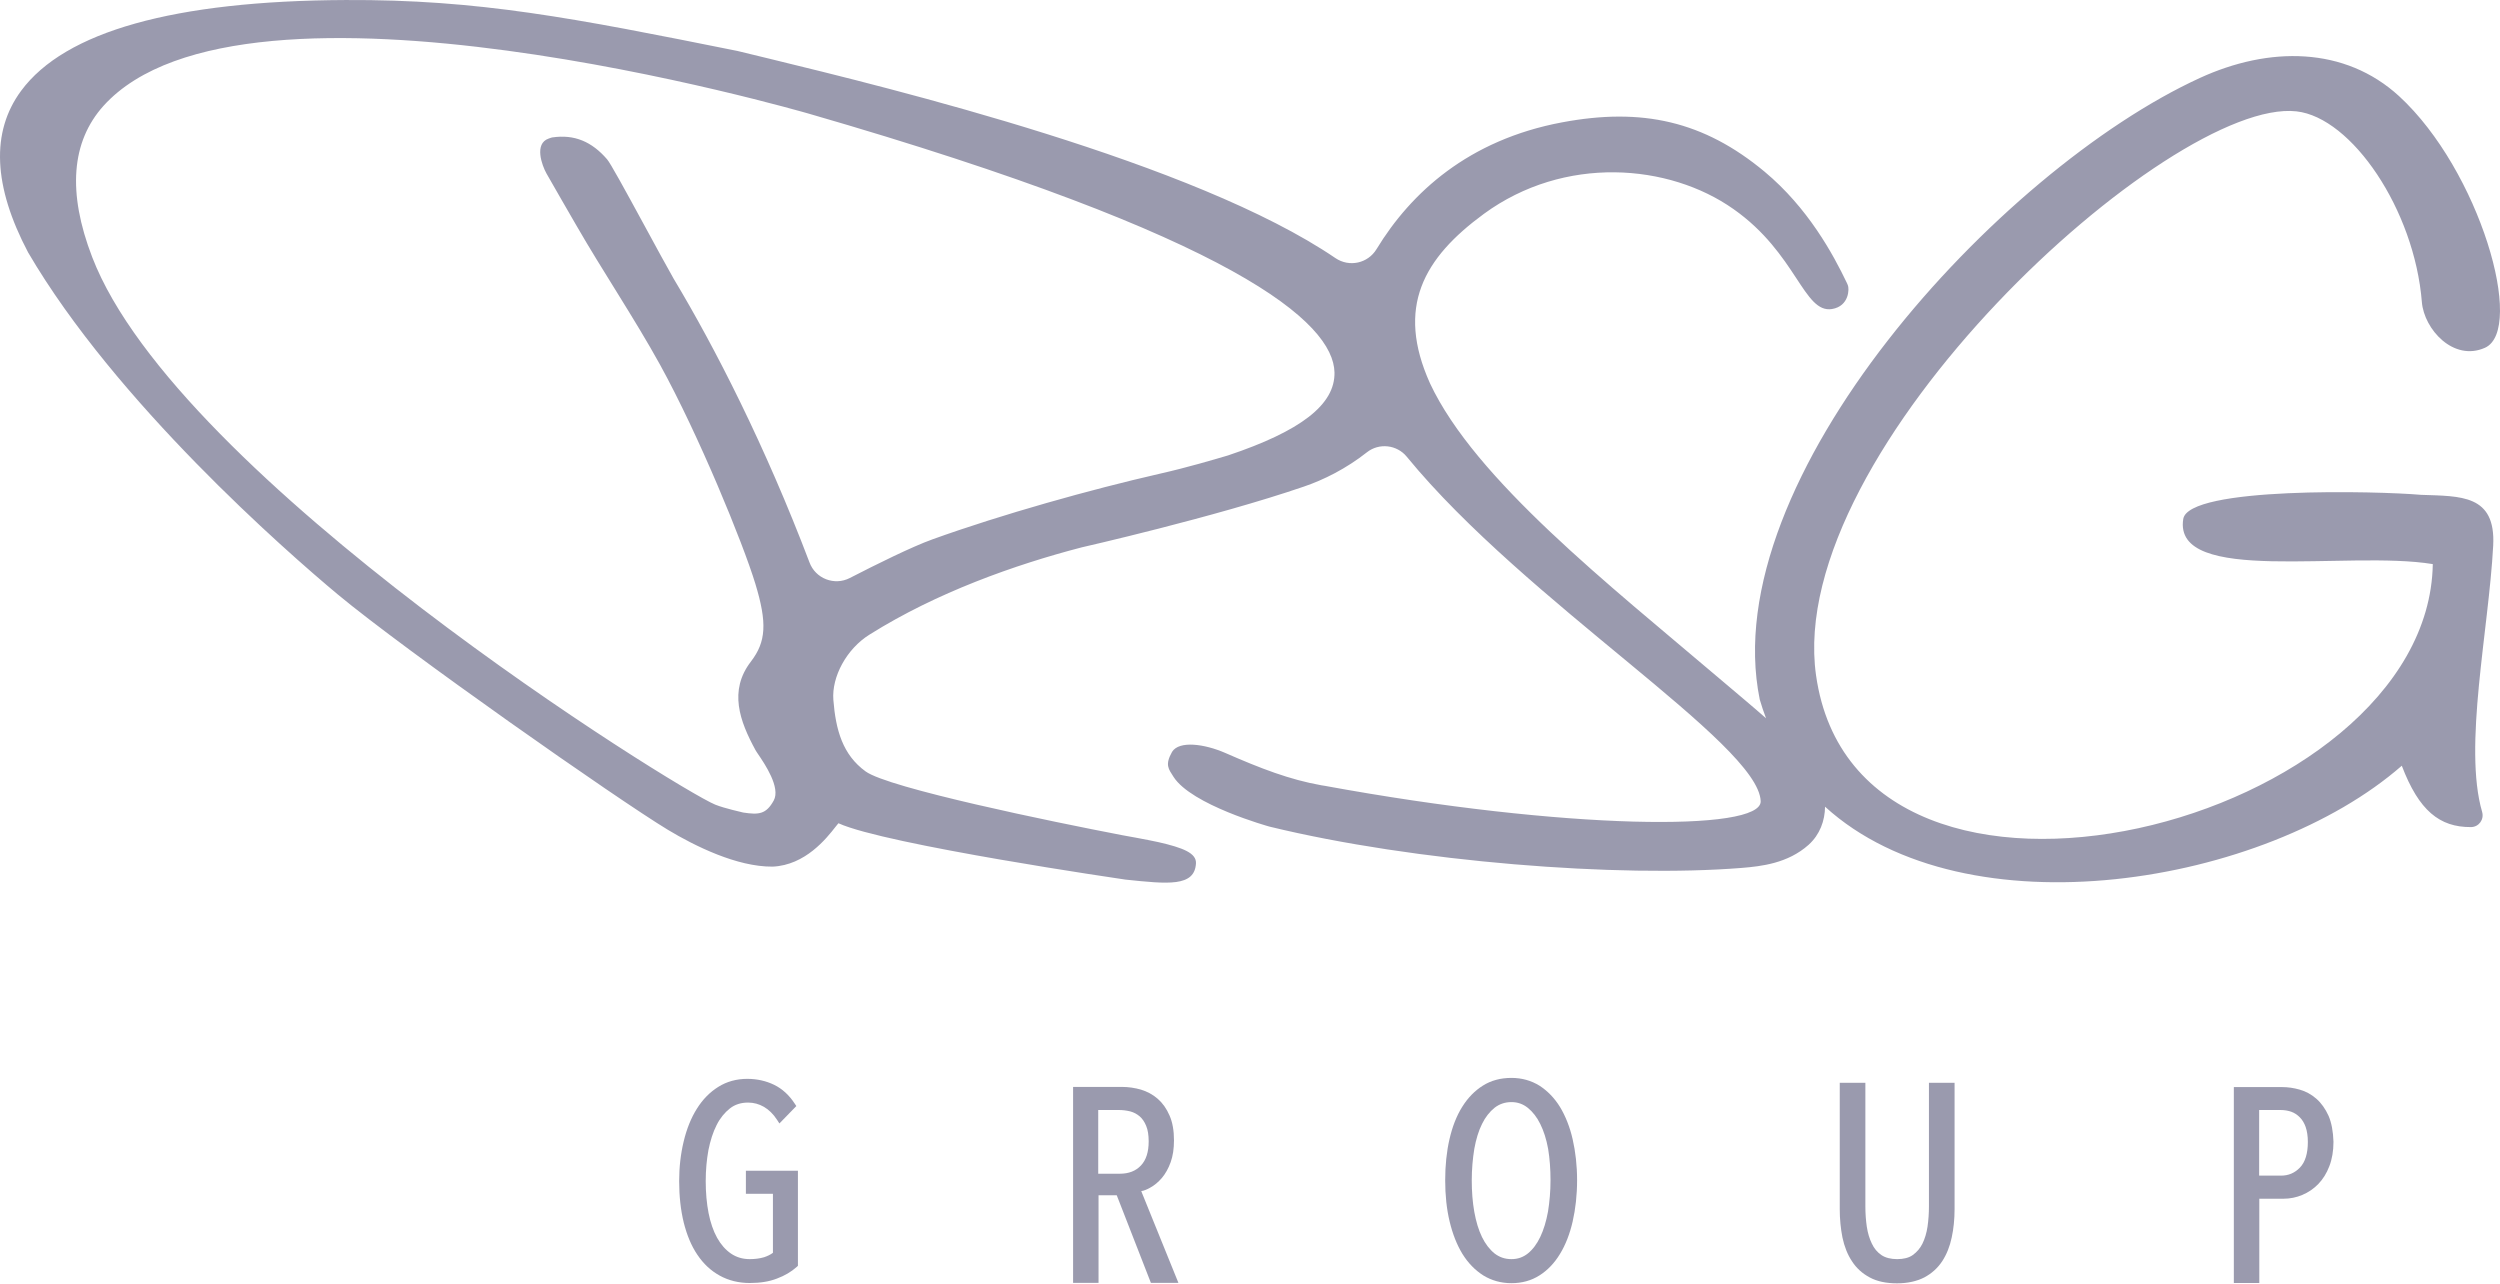 <?xml version="1.0" encoding="UTF-8"?> <svg xmlns="http://www.w3.org/2000/svg" width="261" height="134" viewBox="0 0 261 134" fill="none"><path d="M252.761 51.661C248.27 51.265 228.475 50.77 227.93 54.187C226.84 61.138 245.067 57.423 253.983 58.892C253.537 86.084 193.969 101.356 189.594 70.499C186.259 46.84 226.609 10.155 239.751 11.625C245.513 12.268 252.067 21.877 252.843 31.535C253.075 34.375 256.145 37.776 259.431 36.307C263.657 34.408 258.903 17.799 250.466 10.04C244.787 4.839 236.895 4.823 229.664 8.141C208.679 17.766 179.028 50.043 183.717 73.025C183.915 73.702 184.129 74.346 184.377 74.99C183.106 73.867 181.504 72.53 179.341 70.697C168.082 61.121 153.999 50.076 149.293 40.022C145.711 32.064 148.616 26.946 154.923 22.323C163.327 16.181 174.24 17.073 180.976 21.828C187.58 26.467 188.29 32.741 191.262 32.262C193.061 31.965 193.078 30.132 192.913 29.769L192.813 29.538C191.377 26.533 188.752 21.696 184.212 17.915C177.872 12.648 171.433 11.195 163.046 12.78C153.322 14.613 147.312 20.094 143.713 26.005C142.805 27.507 140.857 27.92 139.42 26.946C124.694 16.924 93.308 9.297 80.183 6.094C78.961 5.797 77.888 5.532 76.98 5.318C59.81 1.867 49.97 -0.064 36.069 0.002C18.172 0.084 6.78 3.287 2.207 9.478C-0.963 13.771 -0.715 19.434 2.933 26.351C12.063 41.97 29.828 57.522 35.227 62.029C42.326 67.94 64.466 83.459 69.749 86.645C72.555 88.329 76.947 90.509 80.662 90.476C84.079 90.327 86.292 87.52 87.233 86.315C87.332 86.183 87.431 86.068 87.513 85.969C87.513 85.969 87.53 85.952 87.546 85.952C92.433 88.181 117.495 91.83 117.495 91.83C121.92 92.292 124.727 92.606 124.859 90.129C124.908 89.073 123.538 88.511 120.929 87.917C119.741 87.653 117.231 87.207 117.231 87.207C109.818 85.787 92.747 82.27 90.37 80.537C87.976 78.803 87.249 76.211 87.002 73.058C86.82 70.664 88.372 67.742 90.799 66.239C97.799 61.848 105.955 58.958 112.939 57.142C112.939 57.142 126.823 53.989 136.118 50.803C138.166 50.109 140.527 48.937 142.706 47.22C143.977 46.213 145.843 46.427 146.866 47.682C159.298 62.871 183.584 77.615 183.816 83.641C183.931 86.86 163.393 86.645 138.298 82.039L137.984 81.99C134.633 81.395 131.644 80.24 127.913 78.605C125.75 77.664 123.109 77.301 122.366 78.49C121.59 79.86 122.003 80.289 122.514 81.098C124.38 84.037 132.47 86.282 132.536 86.299C147.708 89.997 168.99 91.648 181.867 90.608C183.849 90.443 186.639 90.146 188.818 88.198C189.99 87.141 190.519 85.688 190.535 84.219C205.278 97.641 236.499 92.407 250.747 79.942C252.53 84.631 254.693 86.365 257.961 86.348C258.787 86.348 259.365 85.556 259.134 84.763C257.152 77.961 259.827 65.744 260.289 56.961C260.57 51.611 256.888 51.81 252.761 51.661ZM128.194 47.55C126.675 47.996 123.967 48.805 121.045 49.465C113.896 51.1 104.618 53.692 97.37 56.3C95.207 57.076 91.476 58.925 88.719 60.345C87.117 61.171 85.136 60.411 84.509 58.711C79.886 46.543 74.685 36.356 70.327 29.092C69.6 27.804 68.494 25.79 67.388 23.743C65.126 19.582 63.723 17.023 63.376 16.627C61.791 14.794 59.975 14.002 57.647 14.349C57.647 14.349 57.498 14.382 57.284 14.464C55.748 14.993 56.574 17.255 57.053 18.113C58.076 19.896 59.1 21.696 60.14 23.479C62.881 28.25 66.199 33.17 68.907 38.073C72.952 45.42 77.574 56.713 78.862 60.956C80.1 65.034 79.985 66.999 78.4 69.062C76.055 72.1 77.228 75.287 78.862 78.291C78.912 78.391 79.027 78.556 79.159 78.754C79.82 79.728 81.52 82.221 80.777 83.575C79.985 85.011 79.225 85.077 77.591 84.829C77.558 84.813 75.643 84.4 74.669 84.004C70.739 82.403 18.502 49.961 9.62 26.83C7.028 20.094 7.44 14.794 10.808 11.047C25.535 -5.248 83.799 11.691 84.459 11.872C129.201 24.799 139.206 33.698 139.321 38.882C139.387 42.25 135.788 45.008 128.194 47.55Z" fill="#36365F" fill-opacity="0.5"></path><path d="M77.888 124.635H80.694V130.793C80.43 130.991 80.116 131.14 79.77 131.255C79.324 131.387 78.829 131.453 78.267 131.453C77.524 131.453 76.88 131.255 76.319 130.876C75.741 130.479 75.262 129.934 74.866 129.225C74.47 128.515 74.173 127.64 73.975 126.649C73.776 125.625 73.677 124.503 73.677 123.314C73.677 122.175 73.776 121.085 73.958 120.078C74.156 119.087 74.437 118.196 74.817 117.453C75.18 116.727 75.659 116.149 76.204 115.719C76.732 115.307 77.359 115.109 78.102 115.109C78.68 115.109 79.241 115.257 79.753 115.554C80.265 115.852 80.727 116.297 81.123 116.908L81.371 117.288L83.138 115.472L82.972 115.224C82.395 114.333 81.668 113.672 80.826 113.259C79.984 112.847 79.027 112.632 78.02 112.632C76.897 112.632 75.873 112.913 74.982 113.474C74.107 114.019 73.347 114.795 72.753 115.752C72.159 116.694 71.696 117.833 71.383 119.137C71.069 120.425 70.904 121.828 70.904 123.314C70.904 124.899 71.069 126.352 71.383 127.64C71.713 128.944 72.175 130.067 72.802 130.991C73.43 131.932 74.206 132.659 75.13 133.17C76.055 133.682 77.112 133.946 78.267 133.946C79.373 133.946 80.298 133.798 81.107 133.484C81.916 133.187 82.609 132.774 83.187 132.262L83.303 132.147V122.224H77.871V124.635H77.888Z" fill="#36365F" fill-opacity="0.5"></path><path d="M120.054 124.007C120.516 123.76 120.929 123.413 121.309 122.967C121.672 122.538 121.986 121.977 122.217 121.333C122.448 120.689 122.564 119.929 122.564 119.054C122.564 118.047 122.415 117.172 122.101 116.462C121.788 115.736 121.375 115.158 120.863 114.712C120.351 114.266 119.757 113.953 119.113 113.755C118.469 113.573 117.809 113.474 117.132 113.474H112.03V133.93H114.688V124.783H116.587L120.153 133.93H123.026L119.146 124.354C119.46 124.304 119.757 124.172 120.054 124.007ZM119.922 119.17C119.922 120.26 119.658 121.102 119.113 121.679C118.568 122.257 117.842 122.538 116.884 122.538H114.655V115.884H116.802C117.214 115.884 117.611 115.934 118.007 116.033C118.37 116.132 118.684 116.297 118.981 116.545C119.262 116.792 119.493 117.123 119.658 117.535C119.839 117.965 119.922 118.51 119.922 119.17Z" fill="#36365F" fill-opacity="0.5"></path><path d="M164.185 118.939C163.888 117.635 163.426 116.495 162.865 115.571C162.287 114.63 161.56 113.887 160.718 113.342C159.86 112.814 158.886 112.533 157.796 112.533C156.673 112.533 155.666 112.797 154.808 113.342C153.966 113.87 153.239 114.613 152.645 115.571C152.067 116.495 151.621 117.635 151.324 118.939C151.027 120.227 150.878 121.679 150.878 123.215C150.878 124.783 151.027 126.22 151.341 127.524C151.654 128.828 152.1 129.967 152.678 130.908C153.272 131.866 153.999 132.609 154.857 133.154C155.716 133.682 156.706 133.963 157.796 133.963C158.886 133.963 159.86 133.699 160.718 133.154C161.56 132.625 162.287 131.866 162.865 130.908C163.442 129.967 163.888 128.828 164.185 127.524C164.483 126.22 164.648 124.767 164.648 123.215C164.648 121.679 164.483 120.243 164.185 118.939ZM161.874 123.215C161.874 124.371 161.775 125.477 161.61 126.5C161.428 127.491 161.164 128.382 160.801 129.142C160.454 129.868 160.025 130.446 159.513 130.859C159.018 131.255 158.456 131.453 157.796 131.453C157.119 131.453 156.541 131.255 156.03 130.859C155.518 130.446 155.072 129.868 154.725 129.158C154.362 128.415 154.098 127.524 153.916 126.517C153.735 125.493 153.652 124.404 153.652 123.231C153.652 122.076 153.751 120.97 153.916 119.946C154.098 118.939 154.362 118.064 154.725 117.337C155.072 116.627 155.518 116.066 156.03 115.653C156.541 115.257 157.119 115.059 157.796 115.059C158.44 115.059 159.001 115.257 159.497 115.653C160.008 116.066 160.454 116.627 160.801 117.337C161.164 118.064 161.445 118.939 161.626 119.946C161.791 120.953 161.874 122.059 161.874 123.215Z" fill="#36365F" fill-opacity="0.5"></path><path d="M201.382 125.956C201.382 126.665 201.332 127.375 201.233 128.069C201.134 128.729 200.953 129.324 200.705 129.835C200.457 130.331 200.127 130.71 199.698 131.024C199.285 131.321 198.724 131.453 198.063 131.453C197.387 131.453 196.825 131.305 196.412 131.024C195.983 130.727 195.653 130.331 195.422 129.835C195.174 129.324 194.993 128.729 194.894 128.069C194.794 127.375 194.745 126.665 194.745 125.972V113.045H192.07V126.236C192.07 127.276 192.169 128.267 192.351 129.191C192.549 130.133 192.879 130.975 193.342 131.668C193.804 132.394 194.431 132.956 195.207 133.368C195.967 133.781 196.924 133.979 198.047 133.979C199.153 133.979 200.111 133.765 200.887 133.368C201.663 132.956 202.29 132.394 202.769 131.668C203.231 130.958 203.561 130.133 203.759 129.191C203.957 128.283 204.057 127.276 204.057 126.236V113.045H201.382V125.956Z" fill="#36365F" fill-opacity="0.5"></path><path d="M243.103 116.495C242.773 115.769 242.343 115.158 241.832 114.712C241.303 114.25 240.725 113.936 240.081 113.755C239.454 113.573 238.827 113.491 238.232 113.491H233.213V133.946H235.871V125.147H238.397C239.074 125.147 239.735 125.015 240.362 124.75C240.99 124.486 241.551 124.106 242.03 123.611C242.508 123.116 242.905 122.488 243.185 121.746C243.466 121.019 243.615 120.161 243.615 119.203C243.582 118.146 243.416 117.222 243.103 116.495ZM235.838 115.885H238.1C238.513 115.885 238.876 115.951 239.206 116.066C239.537 116.182 239.834 116.38 240.098 116.644C240.362 116.908 240.56 117.238 240.709 117.651C240.857 118.08 240.94 118.609 240.94 119.22C240.94 120.425 240.659 121.333 240.115 121.894C239.553 122.472 238.909 122.736 238.133 122.736H235.855V115.885H235.838Z" fill="#36365F" fill-opacity="0.5"></path></svg> 